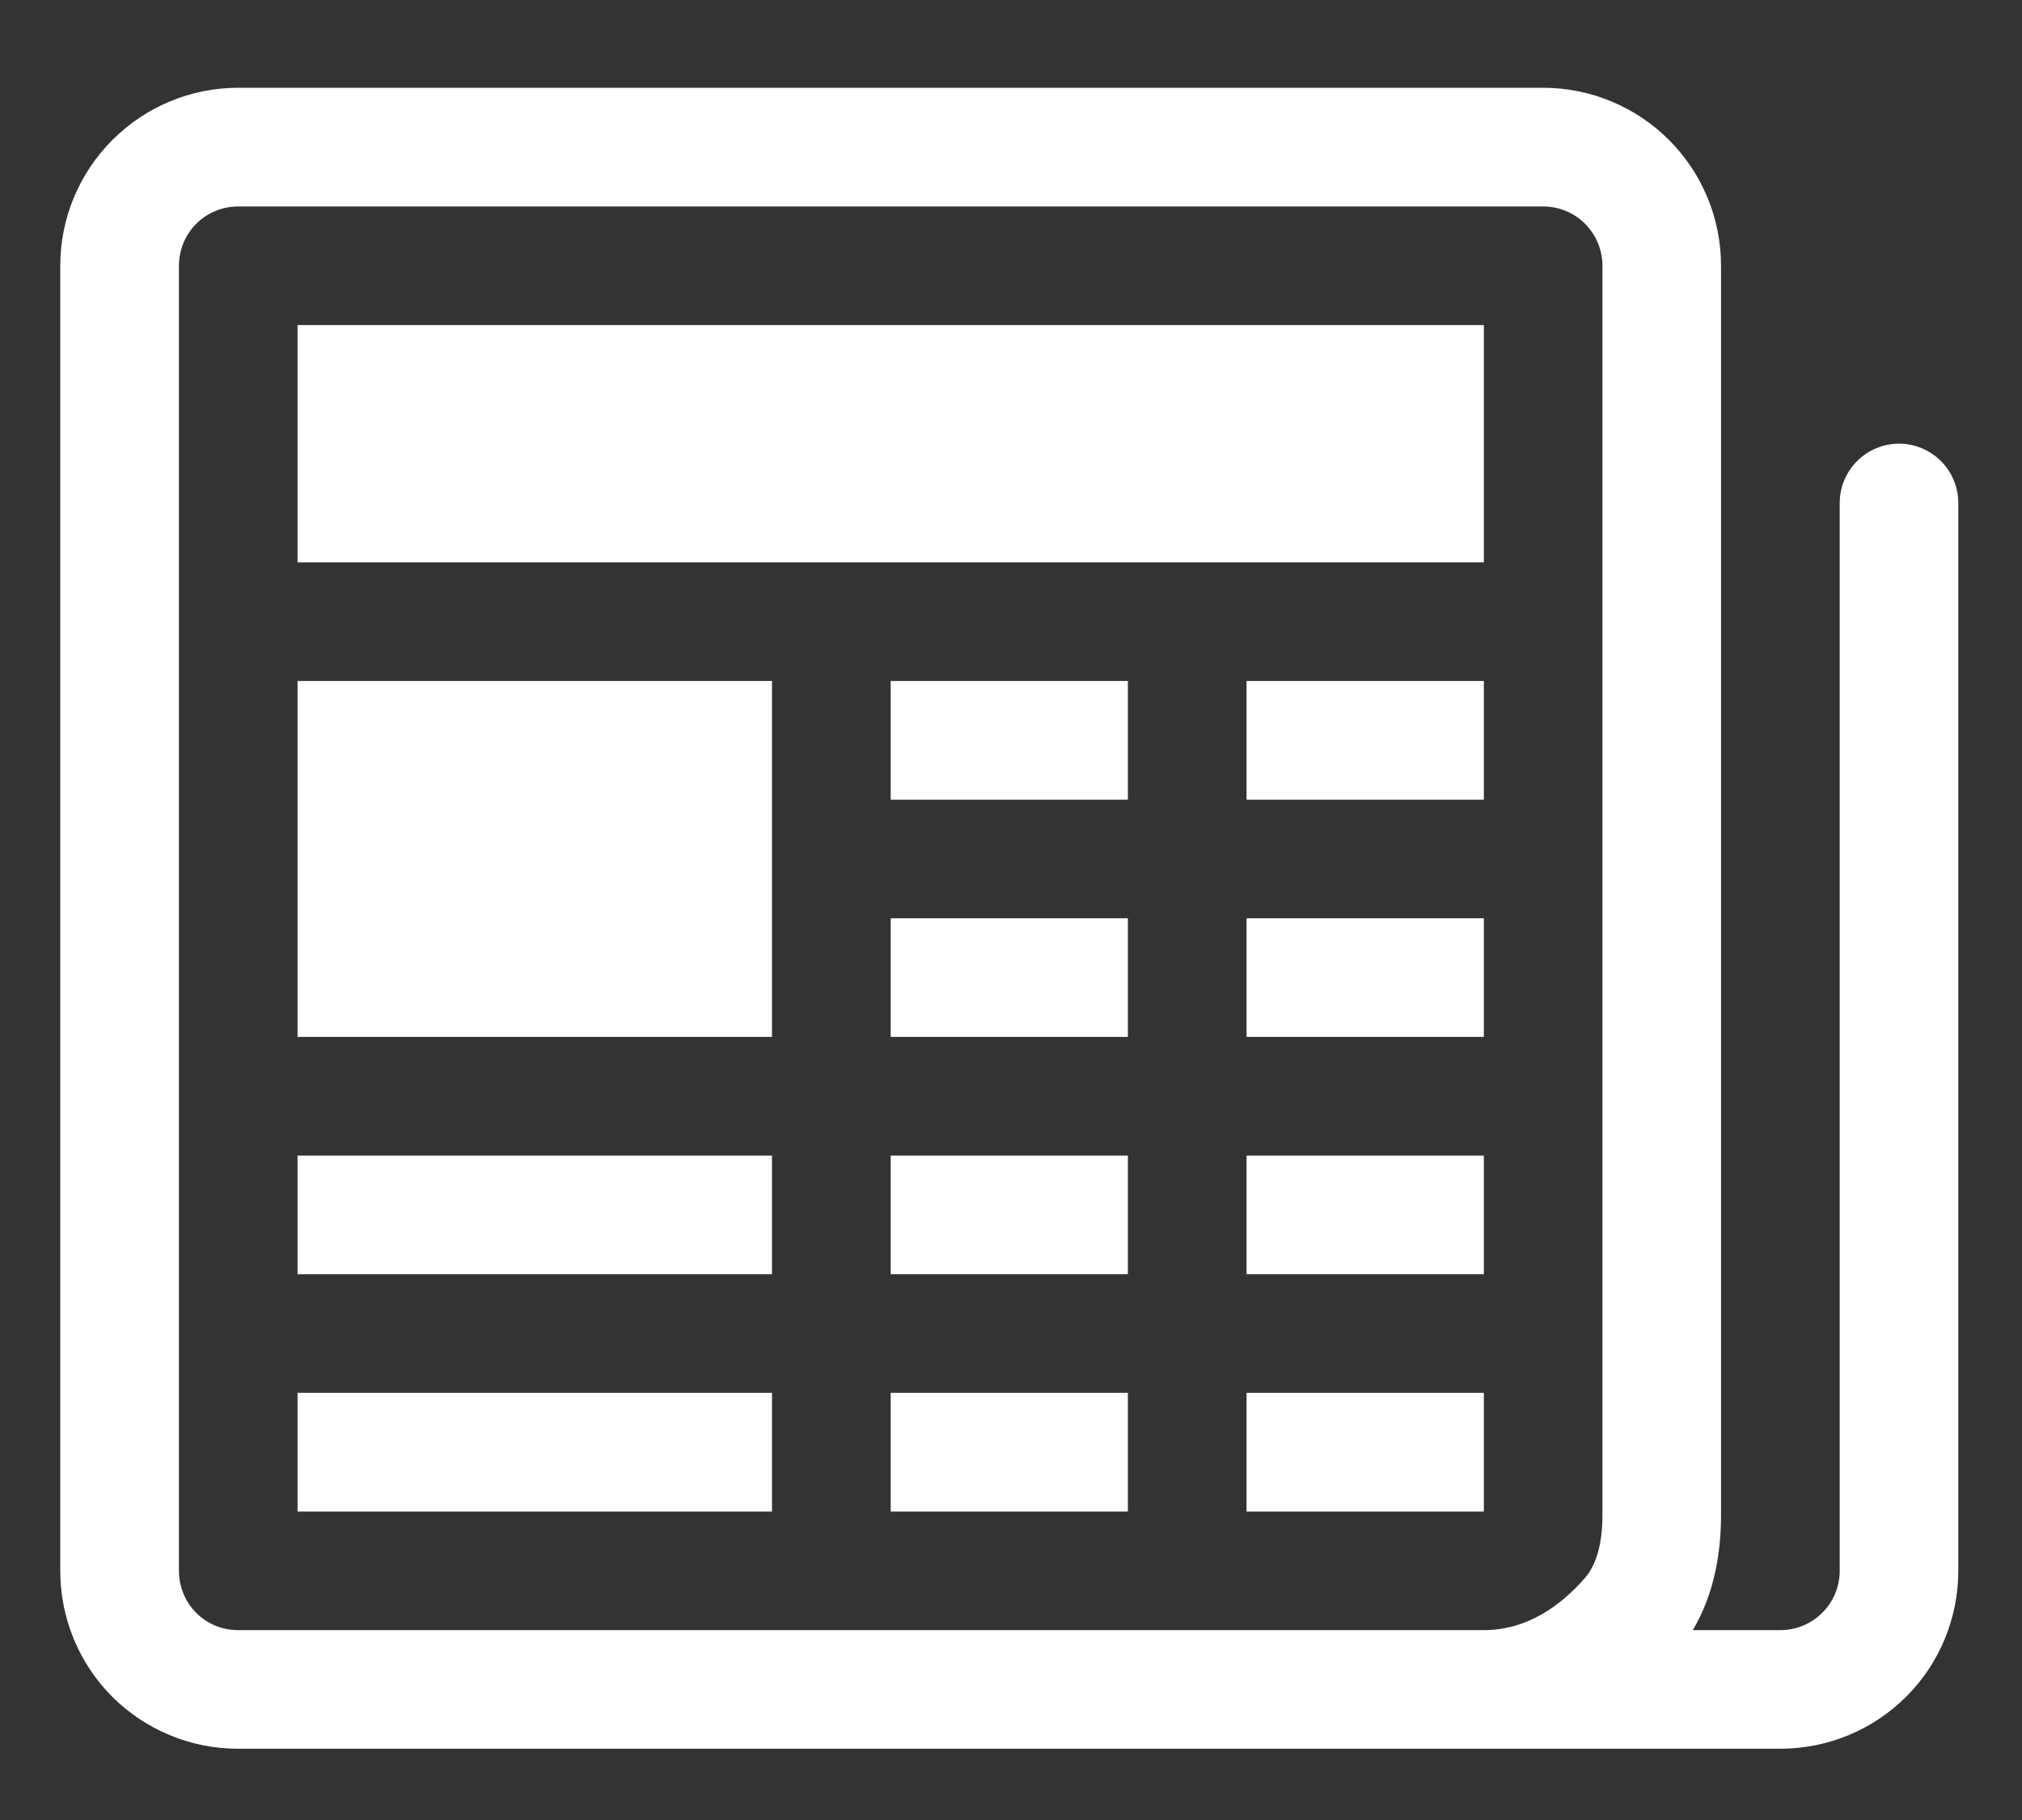 <svg width="20" height="18" viewBox="0 0 20 18" fill="none" xmlns="http://www.w3.org/2000/svg">
<rect x="0" y="0" width="20" height="18" fill="#333333" stroke="none"/>
<path d="M0.596 2.628C0.596 2.161 0.782 1.714 1.112 1.384C1.442 1.054 1.889 0.868 2.356 0.868H15.263C15.73 0.868 16.178 1.054 16.508 1.384C16.838 1.714 17.023 2.161 17.023 2.628V14.982C17.023 15.334 16.965 15.749 16.744 16.122H17.61C17.766 16.122 17.915 16.06 18.025 15.95C18.135 15.84 18.197 15.691 18.197 15.535V4.975C18.197 4.819 18.259 4.67 18.369 4.56C18.479 4.45 18.628 4.388 18.784 4.388C18.939 4.388 19.088 4.45 19.198 4.56C19.308 4.67 19.37 4.819 19.37 4.975V15.535C19.37 16.002 19.185 16.45 18.855 16.78C18.525 17.11 18.077 17.295 17.61 17.295H2.353C2.122 17.295 1.893 17.25 1.68 17.161C1.466 17.073 1.273 16.943 1.109 16.78C0.946 16.616 0.817 16.422 0.729 16.209C0.641 15.995 0.596 15.766 0.596 15.535V2.628ZM14.677 16.122C15.111 16.122 15.444 15.874 15.678 15.605C15.786 15.48 15.85 15.277 15.85 14.982V2.628C15.85 2.473 15.788 2.323 15.678 2.213C15.568 2.103 15.419 2.042 15.263 2.042H2.356C2.201 2.042 2.051 2.103 1.941 2.213C1.831 2.323 1.77 2.473 1.77 2.628V15.535C1.77 15.862 2.031 16.122 2.353 16.122H14.677Z" fill="white"/>
<path d="M2.943 3.215H14.677V5.562H2.943V3.215ZM2.943 6.735H7.636V10.255H2.943V6.735ZM2.943 11.429H7.636V12.602H2.943V11.429ZM2.943 13.775H7.636V14.949H2.943V13.775ZM8.81 6.735H11.156V7.909H8.81V6.735ZM12.33 6.735H14.677V7.909H12.33V6.735ZM8.81 9.082H11.156V10.255H8.81V9.082ZM12.33 9.082H14.677V10.255H12.33V9.082ZM8.81 11.429H11.156V12.602H8.81V11.429ZM12.33 11.429H14.677V12.602H12.33V11.429ZM8.81 13.775H11.156V14.949H8.81V13.775ZM12.33 13.775H14.677V14.949H12.33V13.775Z" fill="white"/>
</svg>
